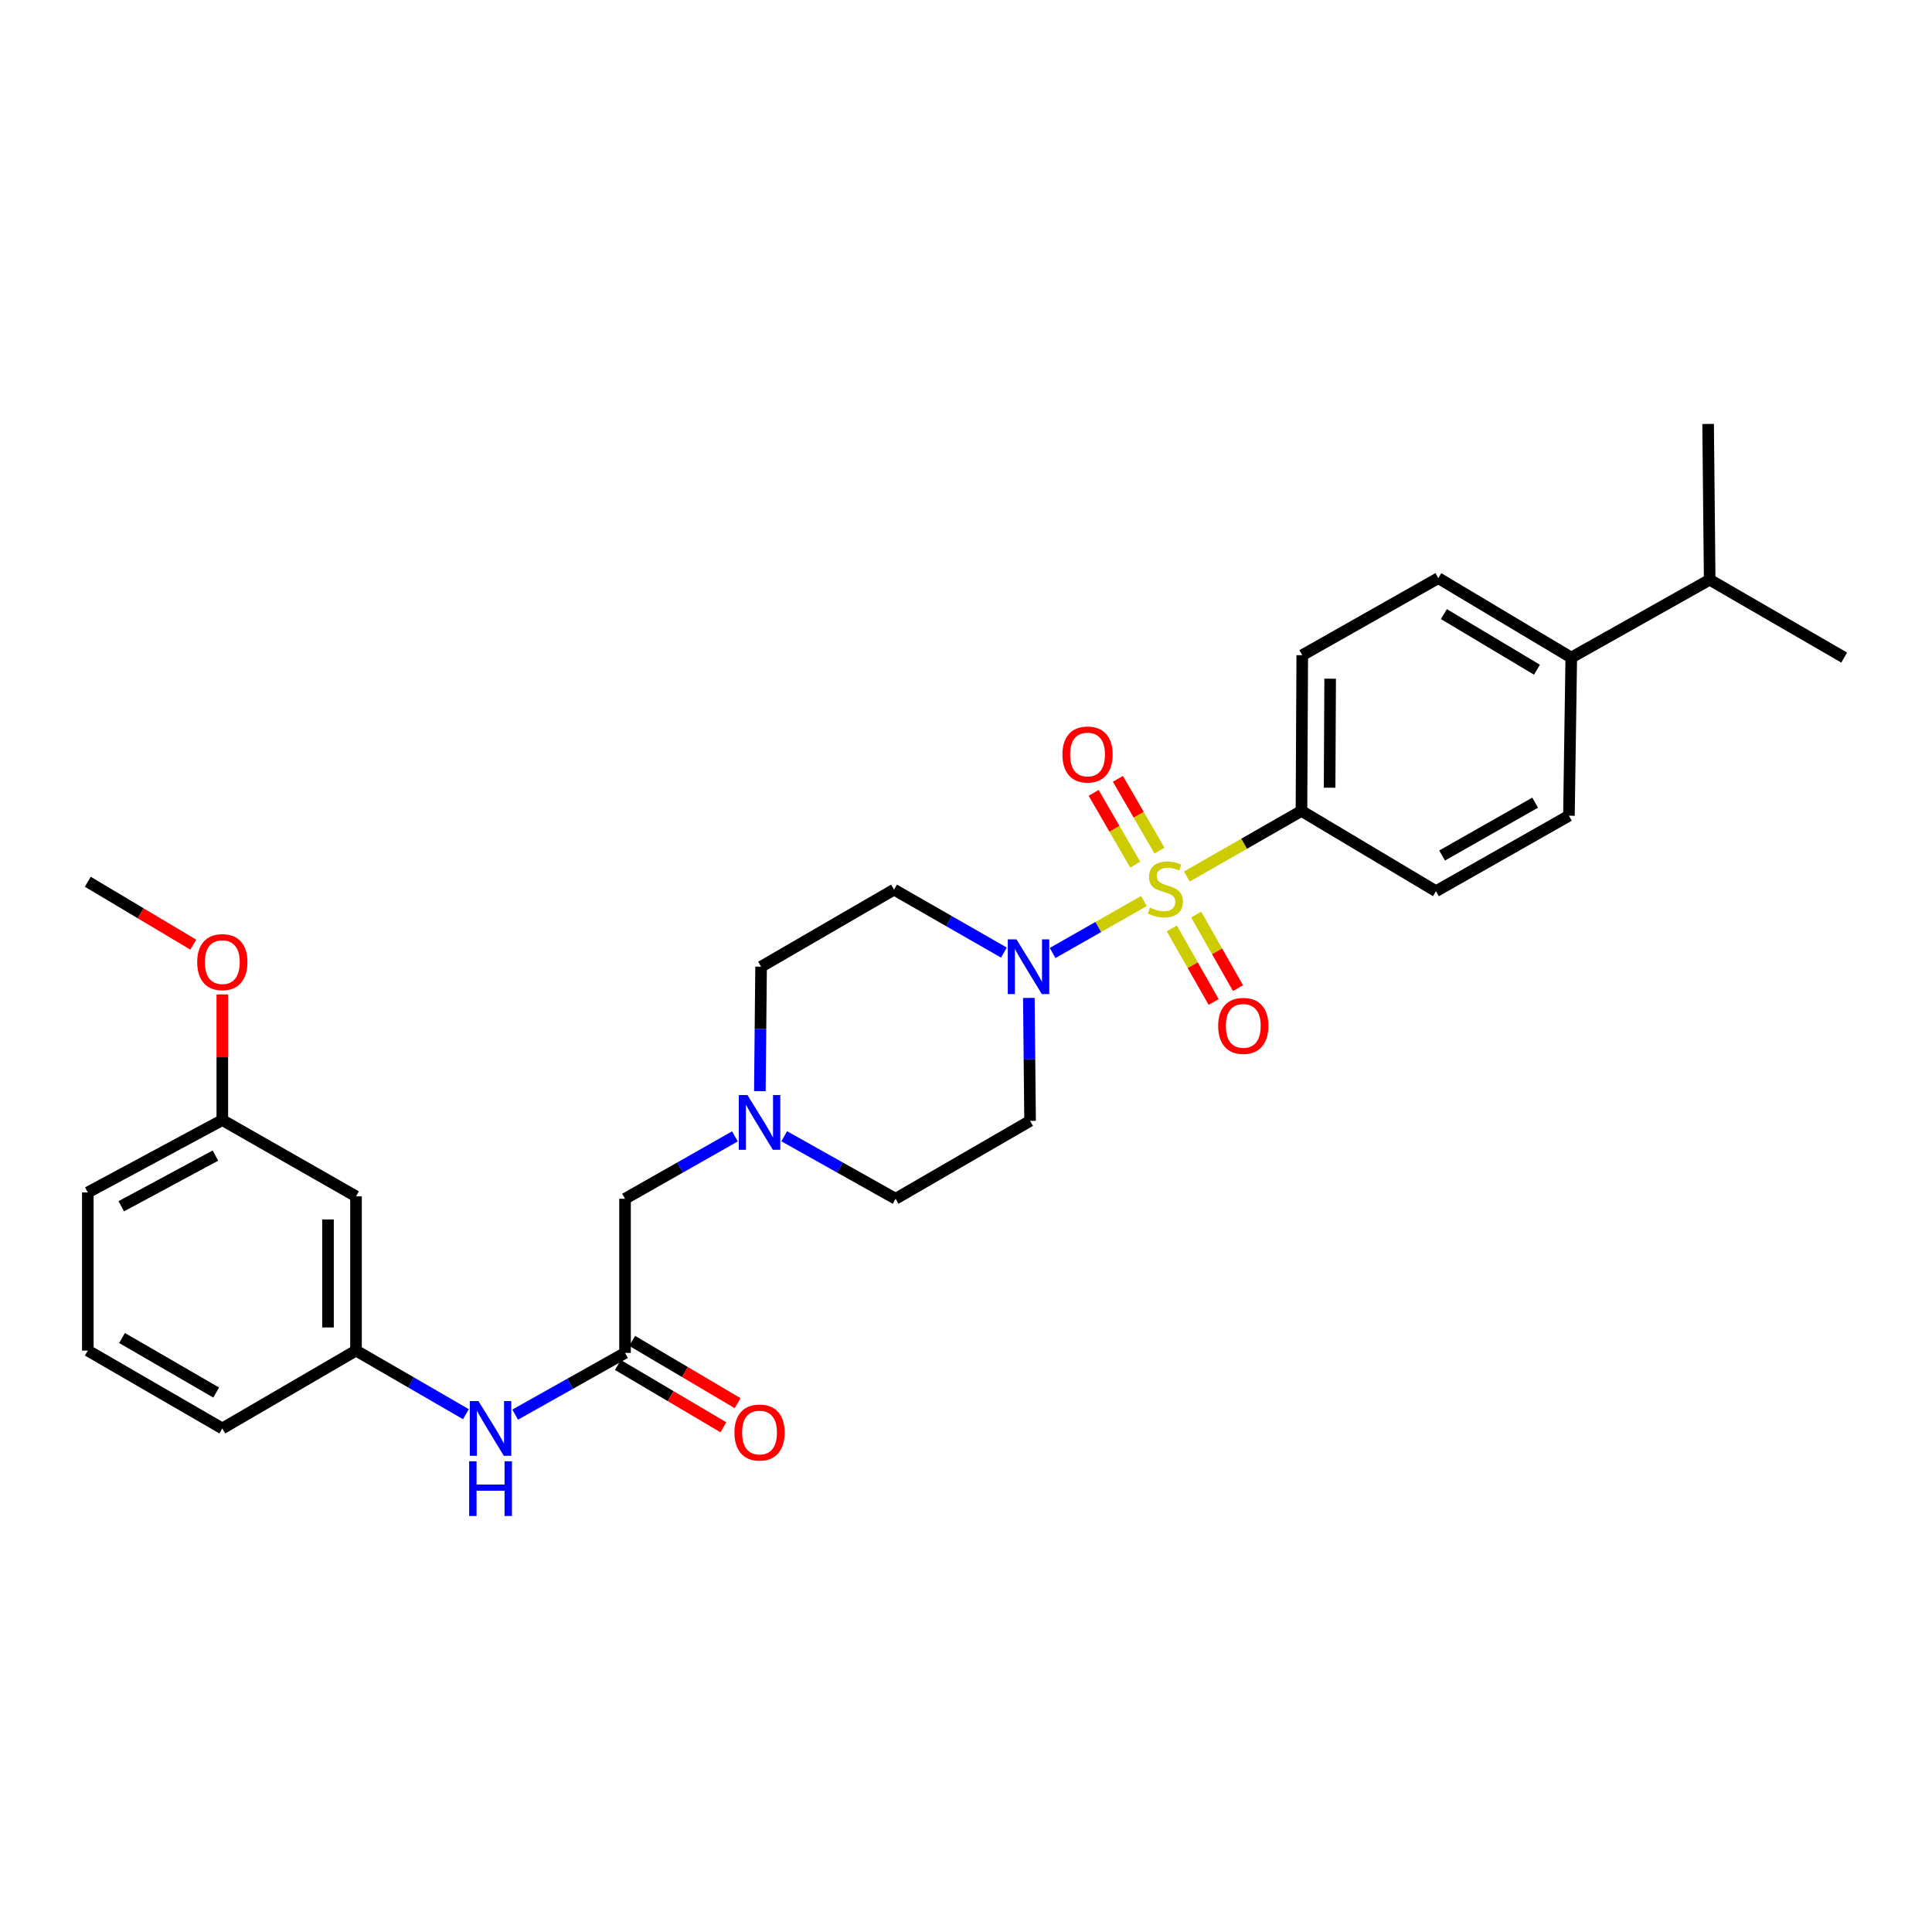<?xml version='1.0' encoding='iso-8859-1'?>
<svg version='1.1' baseProfile='full'
              xmlns='http://www.w3.org/2000/svg'
                      xmlns:rdkit='http://www.rdkit.org/xml'
                      xmlns:xlink='http://www.w3.org/1999/xlink'
                  xml:space='preserve'
width='1000px' height='1000px' viewBox='0 0 1000 1000'>
<!-- END OF HEADER -->
<rect style='opacity:1.0;fill:#FFFFFF;stroke:none' width='1000' height='1000' x='0' y='0'> </rect>
<path class='bond-0' d='M 592.094,466.373 L 568.46,479.824' style='fill:none;fill-rule:evenodd;stroke:#CCCC00;stroke-width:6px;stroke-linecap:butt;stroke-linejoin:miter;stroke-opacity:1' />
<path class='bond-0' d='M 568.46,479.824 L 544.827,493.275' style='fill:none;fill-rule:evenodd;stroke:#0000FF;stroke-width:6px;stroke-linecap:butt;stroke-linejoin:miter;stroke-opacity:1' />
<path class='bond-1' d='M 614.321,453.687 L 643.979,436.71' style='fill:none;fill-rule:evenodd;stroke:#CCCC00;stroke-width:6px;stroke-linecap:butt;stroke-linejoin:miter;stroke-opacity:1' />
<path class='bond-1' d='M 643.979,436.71 L 673.637,419.734' style='fill:none;fill-rule:evenodd;stroke:#000000;stroke-width:6px;stroke-linecap:butt;stroke-linejoin:miter;stroke-opacity:1' />
<path class='bond-4' d='M 606.534,480.548 L 617.363,499.587' style='fill:none;fill-rule:evenodd;stroke:#CCCC00;stroke-width:6px;stroke-linecap:butt;stroke-linejoin:miter;stroke-opacity:1' />
<path class='bond-4' d='M 617.363,499.587 L 628.193,518.626' style='fill:none;fill-rule:evenodd;stroke:#FF0000;stroke-width:6px;stroke-linecap:butt;stroke-linejoin:miter;stroke-opacity:1' />
<path class='bond-4' d='M 619.138,473.379 L 629.968,492.418' style='fill:none;fill-rule:evenodd;stroke:#CCCC00;stroke-width:6px;stroke-linecap:butt;stroke-linejoin:miter;stroke-opacity:1' />
<path class='bond-4' d='M 629.968,492.418 L 640.797,511.457' style='fill:none;fill-rule:evenodd;stroke:#FF0000;stroke-width:6px;stroke-linecap:butt;stroke-linejoin:miter;stroke-opacity:1' />
<path class='bond-5' d='M 600.145,440.281 L 589.385,421.701' style='fill:none;fill-rule:evenodd;stroke:#CCCC00;stroke-width:6px;stroke-linecap:butt;stroke-linejoin:miter;stroke-opacity:1' />
<path class='bond-5' d='M 589.385,421.701 L 578.625,403.122' style='fill:none;fill-rule:evenodd;stroke:#FF0000;stroke-width:6px;stroke-linecap:butt;stroke-linejoin:miter;stroke-opacity:1' />
<path class='bond-5' d='M 587.596,447.548 L 576.836,428.968' style='fill:none;fill-rule:evenodd;stroke:#CCCC00;stroke-width:6px;stroke-linecap:butt;stroke-linejoin:miter;stroke-opacity:1' />
<path class='bond-5' d='M 576.836,428.968 L 566.077,410.389' style='fill:none;fill-rule:evenodd;stroke:#FF0000;stroke-width:6px;stroke-linecap:butt;stroke-linejoin:miter;stroke-opacity:1' />
<path class='bond-6' d='M 532.53,516.52 L 532.848,548.343' style='fill:none;fill-rule:evenodd;stroke:#0000FF;stroke-width:6px;stroke-linecap:butt;stroke-linejoin:miter;stroke-opacity:1' />
<path class='bond-6' d='M 532.848,548.343 L 533.166,580.167' style='fill:none;fill-rule:evenodd;stroke:#000000;stroke-width:6px;stroke-linecap:butt;stroke-linejoin:miter;stroke-opacity:1' />
<path class='bond-7' d='M 519.623,493.059 L 491.19,476.762' style='fill:none;fill-rule:evenodd;stroke:#0000FF;stroke-width:6px;stroke-linecap:butt;stroke-linejoin:miter;stroke-opacity:1' />
<path class='bond-7' d='M 491.19,476.762 L 462.758,460.464' style='fill:none;fill-rule:evenodd;stroke:#000000;stroke-width:6px;stroke-linecap:butt;stroke-linejoin:miter;stroke-opacity:1' />
<path class='bond-14' d='M 673.637,419.734 L 743.264,461.286' style='fill:none;fill-rule:evenodd;stroke:#000000;stroke-width:6px;stroke-linecap:butt;stroke-linejoin:miter;stroke-opacity:1' />
<path class='bond-15' d='M 673.637,419.734 L 674.047,339.126' style='fill:none;fill-rule:evenodd;stroke:#000000;stroke-width:6px;stroke-linecap:butt;stroke-linejoin:miter;stroke-opacity:1' />
<path class='bond-15' d='M 688.199,407.716 L 688.486,351.291' style='fill:none;fill-rule:evenodd;stroke:#000000;stroke-width:6px;stroke-linecap:butt;stroke-linejoin:miter;stroke-opacity:1' />
<path class='bond-2' d='M 323.512,700.264 L 323.512,620.478' style='fill:none;fill-rule:evenodd;stroke:#000000;stroke-width:6px;stroke-linecap:butt;stroke-linejoin:miter;stroke-opacity:1' />
<path class='bond-8' d='M 323.512,700.264 L 295.078,716.238' style='fill:none;fill-rule:evenodd;stroke:#000000;stroke-width:6px;stroke-linecap:butt;stroke-linejoin:miter;stroke-opacity:1' />
<path class='bond-8' d='M 295.078,716.238 L 266.645,732.212' style='fill:none;fill-rule:evenodd;stroke:#0000FF;stroke-width:6px;stroke-linecap:butt;stroke-linejoin:miter;stroke-opacity:1' />
<path class='bond-12' d='M 319.824,706.506 L 347.126,722.636' style='fill:none;fill-rule:evenodd;stroke:#000000;stroke-width:6px;stroke-linecap:butt;stroke-linejoin:miter;stroke-opacity:1' />
<path class='bond-12' d='M 347.126,722.636 L 374.429,738.765' style='fill:none;fill-rule:evenodd;stroke:#FF0000;stroke-width:6px;stroke-linecap:butt;stroke-linejoin:miter;stroke-opacity:1' />
<path class='bond-12' d='M 327.199,694.022 L 354.502,710.151' style='fill:none;fill-rule:evenodd;stroke:#000000;stroke-width:6px;stroke-linecap:butt;stroke-linejoin:miter;stroke-opacity:1' />
<path class='bond-12' d='M 354.502,710.151 L 381.805,726.281' style='fill:none;fill-rule:evenodd;stroke:#FF0000;stroke-width:6px;stroke-linecap:butt;stroke-linejoin:miter;stroke-opacity:1' />
<path class='bond-3' d='M 393.299,564.781 L 393.617,532.573' style='fill:none;fill-rule:evenodd;stroke:#0000FF;stroke-width:6px;stroke-linecap:butt;stroke-linejoin:miter;stroke-opacity:1' />
<path class='bond-3' d='M 393.617,532.573 L 393.936,500.365' style='fill:none;fill-rule:evenodd;stroke:#000000;stroke-width:6px;stroke-linecap:butt;stroke-linejoin:miter;stroke-opacity:1' />
<path class='bond-9' d='M 380.397,588.189 L 351.954,604.333' style='fill:none;fill-rule:evenodd;stroke:#0000FF;stroke-width:6px;stroke-linecap:butt;stroke-linejoin:miter;stroke-opacity:1' />
<path class='bond-9' d='M 351.954,604.333 L 323.512,620.478' style='fill:none;fill-rule:evenodd;stroke:#000000;stroke-width:6px;stroke-linecap:butt;stroke-linejoin:miter;stroke-opacity:1' />
<path class='bond-30' d='M 405.898,588.116 L 434.73,604.297' style='fill:none;fill-rule:evenodd;stroke:#0000FF;stroke-width:6px;stroke-linecap:butt;stroke-linejoin:miter;stroke-opacity:1' />
<path class='bond-30' d='M 434.73,604.297 L 463.563,620.478' style='fill:none;fill-rule:evenodd;stroke:#000000;stroke-width:6px;stroke-linecap:butt;stroke-linejoin:miter;stroke-opacity:1' />
<path class='bond-19' d='M 533.166,580.167 L 463.563,620.478' style='fill:none;fill-rule:evenodd;stroke:#000000;stroke-width:6px;stroke-linecap:butt;stroke-linejoin:miter;stroke-opacity:1' />
<path class='bond-18' d='M 462.758,460.464 L 393.936,500.365' style='fill:none;fill-rule:evenodd;stroke:#000000;stroke-width:6px;stroke-linecap:butt;stroke-linejoin:miter;stroke-opacity:1' />
<path class='bond-10' d='M 241.157,731.985 L 212.715,715.52' style='fill:none;fill-rule:evenodd;stroke:#0000FF;stroke-width:6px;stroke-linecap:butt;stroke-linejoin:miter;stroke-opacity:1' />
<path class='bond-10' d='M 212.715,715.52 L 184.274,699.055' style='fill:none;fill-rule:evenodd;stroke:#000000;stroke-width:6px;stroke-linecap:butt;stroke-linejoin:miter;stroke-opacity:1' />
<path class='bond-13' d='M 184.274,699.055 L 184.274,619.238' style='fill:none;fill-rule:evenodd;stroke:#000000;stroke-width:6px;stroke-linecap:butt;stroke-linejoin:miter;stroke-opacity:1' />
<path class='bond-13' d='M 169.773,687.083 L 169.773,631.21' style='fill:none;fill-rule:evenodd;stroke:#000000;stroke-width:6px;stroke-linecap:butt;stroke-linejoin:miter;stroke-opacity:1' />
<path class='bond-24' d='M 184.274,699.055 L 115.074,739.367' style='fill:none;fill-rule:evenodd;stroke:#000000;stroke-width:6px;stroke-linecap:butt;stroke-linejoin:miter;stroke-opacity:1' />
<path class='bond-11' d='M 813.285,340.359 L 744.472,299.242' style='fill:none;fill-rule:evenodd;stroke:#000000;stroke-width:6px;stroke-linecap:butt;stroke-linejoin:miter;stroke-opacity:1' />
<path class='bond-11' d='M 795.526,346.639 L 747.356,317.857' style='fill:none;fill-rule:evenodd;stroke:#000000;stroke-width:6px;stroke-linecap:butt;stroke-linejoin:miter;stroke-opacity:1' />
<path class='bond-21' d='M 813.285,340.359 L 884.926,300.063' style='fill:none;fill-rule:evenodd;stroke:#000000;stroke-width:6px;stroke-linecap:butt;stroke-linejoin:miter;stroke-opacity:1' />
<path class='bond-29' d='M 813.285,340.359 L 812.077,422.207' style='fill:none;fill-rule:evenodd;stroke:#000000;stroke-width:6px;stroke-linecap:butt;stroke-linejoin:miter;stroke-opacity:1' />
<path class='bond-20' d='M 184.274,619.238 L 115.074,579.748' style='fill:none;fill-rule:evenodd;stroke:#000000;stroke-width:6px;stroke-linecap:butt;stroke-linejoin:miter;stroke-opacity:1' />
<path class='bond-16' d='M 743.264,461.286 L 812.077,422.207' style='fill:none;fill-rule:evenodd;stroke:#000000;stroke-width:6px;stroke-linecap:butt;stroke-linejoin:miter;stroke-opacity:1' />
<path class='bond-16' d='M 746.425,442.815 L 794.594,415.46' style='fill:none;fill-rule:evenodd;stroke:#000000;stroke-width:6px;stroke-linecap:butt;stroke-linejoin:miter;stroke-opacity:1' />
<path class='bond-17' d='M 674.047,339.126 L 744.472,299.242' style='fill:none;fill-rule:evenodd;stroke:#000000;stroke-width:6px;stroke-linecap:butt;stroke-linejoin:miter;stroke-opacity:1' />
<path class='bond-22' d='M 115.074,579.748 L 115.074,547.235' style='fill:none;fill-rule:evenodd;stroke:#000000;stroke-width:6px;stroke-linecap:butt;stroke-linejoin:miter;stroke-opacity:1' />
<path class='bond-22' d='M 115.074,547.235 L 115.074,514.722' style='fill:none;fill-rule:evenodd;stroke:#FF0000;stroke-width:6px;stroke-linecap:butt;stroke-linejoin:miter;stroke-opacity:1' />
<path class='bond-31' d='M 115.074,579.748 L 45.455,617.208' style='fill:none;fill-rule:evenodd;stroke:#000000;stroke-width:6px;stroke-linecap:butt;stroke-linejoin:miter;stroke-opacity:1' />
<path class='bond-31' d='M 111.502,598.136 L 62.768,624.358' style='fill:none;fill-rule:evenodd;stroke:#000000;stroke-width:6px;stroke-linecap:butt;stroke-linejoin:miter;stroke-opacity:1' />
<path class='bond-26' d='M 884.926,300.063 L 884.121,219.44' style='fill:none;fill-rule:evenodd;stroke:#000000;stroke-width:6px;stroke-linecap:butt;stroke-linejoin:miter;stroke-opacity:1' />
<path class='bond-27' d='M 884.926,300.063 L 954.545,340.359' style='fill:none;fill-rule:evenodd;stroke:#000000;stroke-width:6px;stroke-linecap:butt;stroke-linejoin:miter;stroke-opacity:1' />
<path class='bond-28' d='M 100.047,488.954 L 72.751,472.675' style='fill:none;fill-rule:evenodd;stroke:#FF0000;stroke-width:6px;stroke-linecap:butt;stroke-linejoin:miter;stroke-opacity:1' />
<path class='bond-28' d='M 72.751,472.675 L 45.455,456.396' style='fill:none;fill-rule:evenodd;stroke:#000000;stroke-width:6px;stroke-linecap:butt;stroke-linejoin:miter;stroke-opacity:1' />
<path class='bond-23' d='M 45.455,699.055 L 115.074,739.367' style='fill:none;fill-rule:evenodd;stroke:#000000;stroke-width:6px;stroke-linecap:butt;stroke-linejoin:miter;stroke-opacity:1' />
<path class='bond-23' d='M 63.163,692.554 L 111.897,720.772' style='fill:none;fill-rule:evenodd;stroke:#000000;stroke-width:6px;stroke-linecap:butt;stroke-linejoin:miter;stroke-opacity:1' />
<path class='bond-25' d='M 45.455,699.055 L 45.455,617.208' style='fill:none;fill-rule:evenodd;stroke:#000000;stroke-width:6px;stroke-linecap:butt;stroke-linejoin:miter;stroke-opacity:1' />
<path  class='atom-0' d='M 595.212 469.765
Q 595.532 469.885, 596.852 470.445
Q 598.172 471.005, 599.612 471.365
Q 601.092 471.685, 602.532 471.685
Q 605.212 471.685, 606.772 470.405
Q 608.332 469.085, 608.332 466.805
Q 608.332 465.245, 607.532 464.285
Q 606.772 463.325, 605.572 462.805
Q 604.372 462.285, 602.372 461.685
Q 599.852 460.925, 598.332 460.205
Q 596.852 459.485, 595.772 457.965
Q 594.732 456.445, 594.732 453.885
Q 594.732 450.325, 597.132 448.125
Q 599.572 445.925, 604.372 445.925
Q 607.652 445.925, 611.372 447.485
L 610.452 450.565
Q 607.052 449.165, 604.492 449.165
Q 601.732 449.165, 600.212 450.325
Q 598.692 451.445, 598.732 453.405
Q 598.732 454.925, 599.492 455.845
Q 600.292 456.765, 601.412 457.285
Q 602.572 457.805, 604.492 458.405
Q 607.052 459.205, 608.572 460.005
Q 610.092 460.805, 611.172 462.445
Q 612.292 464.045, 612.292 466.805
Q 612.292 470.725, 609.652 472.845
Q 607.052 474.925, 602.692 474.925
Q 600.172 474.925, 598.252 474.365
Q 596.372 473.845, 594.132 472.925
L 595.212 469.765
' fill='#CCCC00'/>
<path  class='atom-1' d='M 526.109 486.205
L 535.389 501.205
Q 536.309 502.685, 537.789 505.365
Q 539.269 508.045, 539.349 508.205
L 539.349 486.205
L 543.109 486.205
L 543.109 514.525
L 539.229 514.525
L 529.269 498.125
Q 528.109 496.205, 526.869 494.005
Q 525.669 491.805, 525.309 491.125
L 525.309 514.525
L 521.629 514.525
L 521.629 486.205
L 526.109 486.205
' fill='#0000FF'/>
<path  class='atom-4' d='M 386.879 566.796
L 396.159 581.796
Q 397.079 583.276, 398.559 585.956
Q 400.039 588.636, 400.119 588.796
L 400.119 566.796
L 403.879 566.796
L 403.879 595.116
L 399.999 595.116
L 390.039 578.716
Q 388.879 576.796, 387.639 574.596
Q 386.439 572.396, 386.079 571.716
L 386.079 595.116
L 382.399 595.116
L 382.399 566.796
L 386.879 566.796
' fill='#0000FF'/>
<path  class='atom-5' d='M 630.524 530.993
Q 630.524 524.193, 633.884 520.393
Q 637.244 516.593, 643.524 516.593
Q 649.804 516.593, 653.164 520.393
Q 656.524 524.193, 656.524 530.993
Q 656.524 537.873, 653.124 541.793
Q 649.724 545.673, 643.524 545.673
Q 637.284 545.673, 633.884 541.793
Q 630.524 537.913, 630.524 530.993
M 643.524 542.473
Q 647.844 542.473, 650.164 539.593
Q 652.524 536.673, 652.524 530.993
Q 652.524 525.433, 650.164 522.633
Q 647.844 519.793, 643.524 519.793
Q 639.204 519.793, 636.844 522.593
Q 634.524 525.393, 634.524 530.993
Q 634.524 536.713, 636.844 539.593
Q 639.204 542.473, 643.524 542.473
' fill='#FF0000'/>
<path  class='atom-6' d='M 549.908 390.531
Q 549.908 383.731, 553.268 379.931
Q 556.628 376.131, 562.908 376.131
Q 569.188 376.131, 572.548 379.931
Q 575.908 383.731, 575.908 390.531
Q 575.908 397.411, 572.508 401.331
Q 569.108 405.211, 562.908 405.211
Q 556.668 405.211, 553.268 401.331
Q 549.908 397.451, 549.908 390.531
M 562.908 402.011
Q 567.228 402.011, 569.548 399.131
Q 571.908 396.211, 571.908 390.531
Q 571.908 384.971, 569.548 382.171
Q 567.228 379.331, 562.908 379.331
Q 558.588 379.331, 556.228 382.131
Q 553.908 384.931, 553.908 390.531
Q 553.908 396.251, 556.228 399.131
Q 558.588 402.011, 562.908 402.011
' fill='#FF0000'/>
<path  class='atom-9' d='M 247.649 725.207
L 256.929 740.207
Q 257.849 741.687, 259.329 744.367
Q 260.809 747.047, 260.889 747.207
L 260.889 725.207
L 264.649 725.207
L 264.649 753.527
L 260.769 753.527
L 250.809 737.127
Q 249.649 735.207, 248.409 733.007
Q 247.209 730.807, 246.849 730.127
L 246.849 753.527
L 243.169 753.527
L 243.169 725.207
L 247.649 725.207
' fill='#0000FF'/>
<path  class='atom-9' d='M 242.829 756.359
L 246.669 756.359
L 246.669 768.399
L 261.149 768.399
L 261.149 756.359
L 264.989 756.359
L 264.989 784.679
L 261.149 784.679
L 261.149 771.599
L 246.669 771.599
L 246.669 784.679
L 242.829 784.679
L 242.829 756.359
' fill='#0000FF'/>
<path  class='atom-13' d='M 380.139 741.477
Q 380.139 734.677, 383.499 730.877
Q 386.859 727.077, 393.139 727.077
Q 399.419 727.077, 402.779 730.877
Q 406.139 734.677, 406.139 741.477
Q 406.139 748.357, 402.739 752.277
Q 399.339 756.157, 393.139 756.157
Q 386.899 756.157, 383.499 752.277
Q 380.139 748.397, 380.139 741.477
M 393.139 752.957
Q 397.459 752.957, 399.779 750.077
Q 402.139 747.157, 402.139 741.477
Q 402.139 735.917, 399.779 733.117
Q 397.459 730.277, 393.139 730.277
Q 388.819 730.277, 386.459 733.077
Q 384.139 735.877, 384.139 741.477
Q 384.139 747.197, 386.459 750.077
Q 388.819 752.957, 393.139 752.957
' fill='#FF0000'/>
<path  class='atom-23' d='M 102.074 497.996
Q 102.074 491.196, 105.434 487.396
Q 108.794 483.596, 115.074 483.596
Q 121.354 483.596, 124.714 487.396
Q 128.074 491.196, 128.074 497.996
Q 128.074 504.876, 124.674 508.796
Q 121.274 512.676, 115.074 512.676
Q 108.834 512.676, 105.434 508.796
Q 102.074 504.916, 102.074 497.996
M 115.074 509.476
Q 119.394 509.476, 121.714 506.596
Q 124.074 503.676, 124.074 497.996
Q 124.074 492.436, 121.714 489.636
Q 119.394 486.796, 115.074 486.796
Q 110.754 486.796, 108.394 489.596
Q 106.074 492.396, 106.074 497.996
Q 106.074 503.716, 108.394 506.596
Q 110.754 509.476, 115.074 509.476
' fill='#FF0000'/>
</svg>
